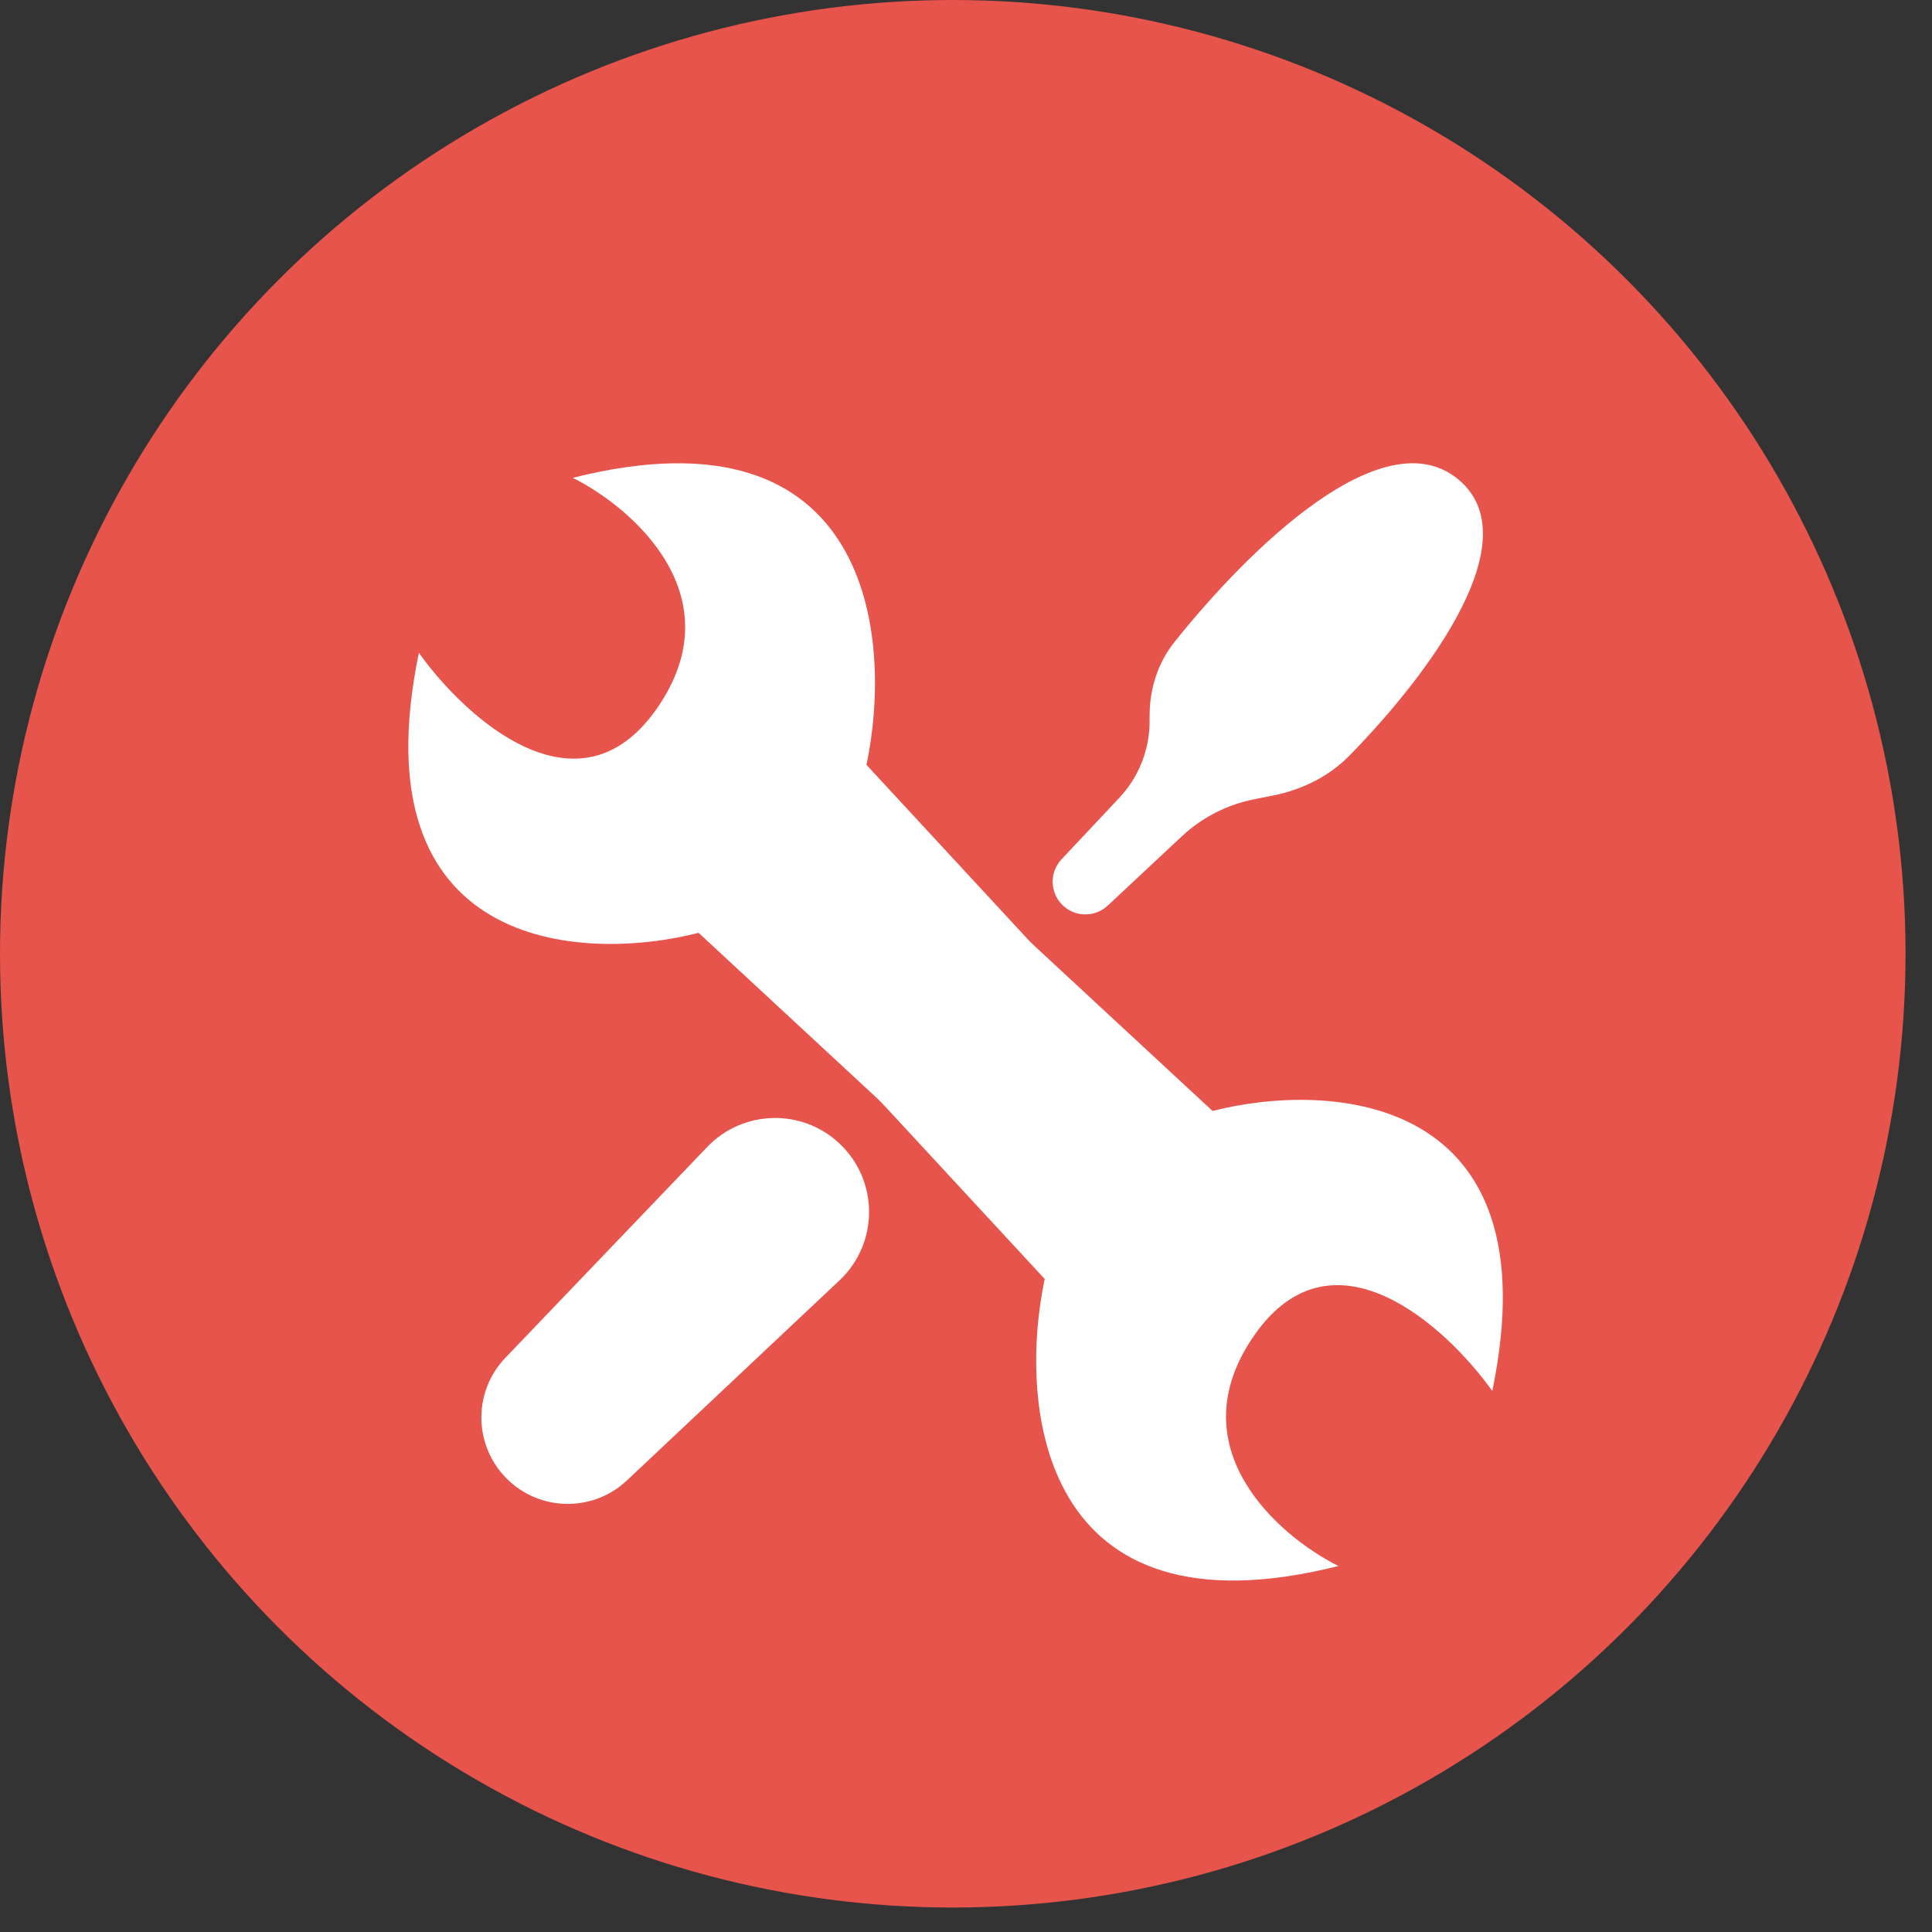 <svg width="60" height="60" viewBox="0 0 60 60" fill="none" xmlns="http://www.w3.org/2000/svg">
<rect x="0" y="0" width="60" height="60" fill="#333333" stroke="none"/>
<ellipse cx="29.589" cy="29.62" rx="29.589" ry="29.62" fill="#E6544C"/>
<path d="M15.694 42.168L21.963 35.62C23.075 34.459 24.917 34.415 26.082 35.524C27.297 36.678 27.291 38.616 26.071 39.764L19.47 45.976C18.369 47.012 16.63 46.934 15.626 45.803C14.699 44.759 14.728 43.177 15.694 42.168Z" fill="white"/>
<path d="M34.758 24.78L32.967 26.686C32.566 27.113 32.608 27.789 33.058 28.163C33.452 28.491 34.028 28.474 34.402 28.124L36.703 25.973C37.326 25.39 38.1 24.993 38.936 24.825L39.548 24.703C40.442 24.524 41.277 24.111 41.914 23.46C44.425 20.892 47.544 16.695 45.258 14.863C42.933 13.002 38.822 16.999 36.472 19.941C35.956 20.587 35.702 21.396 35.702 22.222V22.4C35.702 23.285 35.364 24.136 34.758 24.78Z" fill="white"/>
<path d="M20.393 22.013C17.961 25.492 14.457 22.303 13.009 20.274C11.098 29.492 18.004 29.912 21.696 28.97L27.56 34.406L32.338 29.623L26.909 23.753C27.742 19.807 27.084 12.501 17.787 14.839C19.669 15.781 22.826 18.535 20.393 22.013Z" fill="white"/>
<path d="M38.96 41.459C41.392 37.981 44.896 41.169 46.344 43.198C48.255 33.98 41.349 33.56 37.657 34.502L31.793 29.067L27.015 33.85L32.444 39.72C31.611 43.666 32.269 50.972 41.566 48.634C39.684 47.691 36.528 44.938 38.96 41.459Z" fill="white"/>
</svg>
